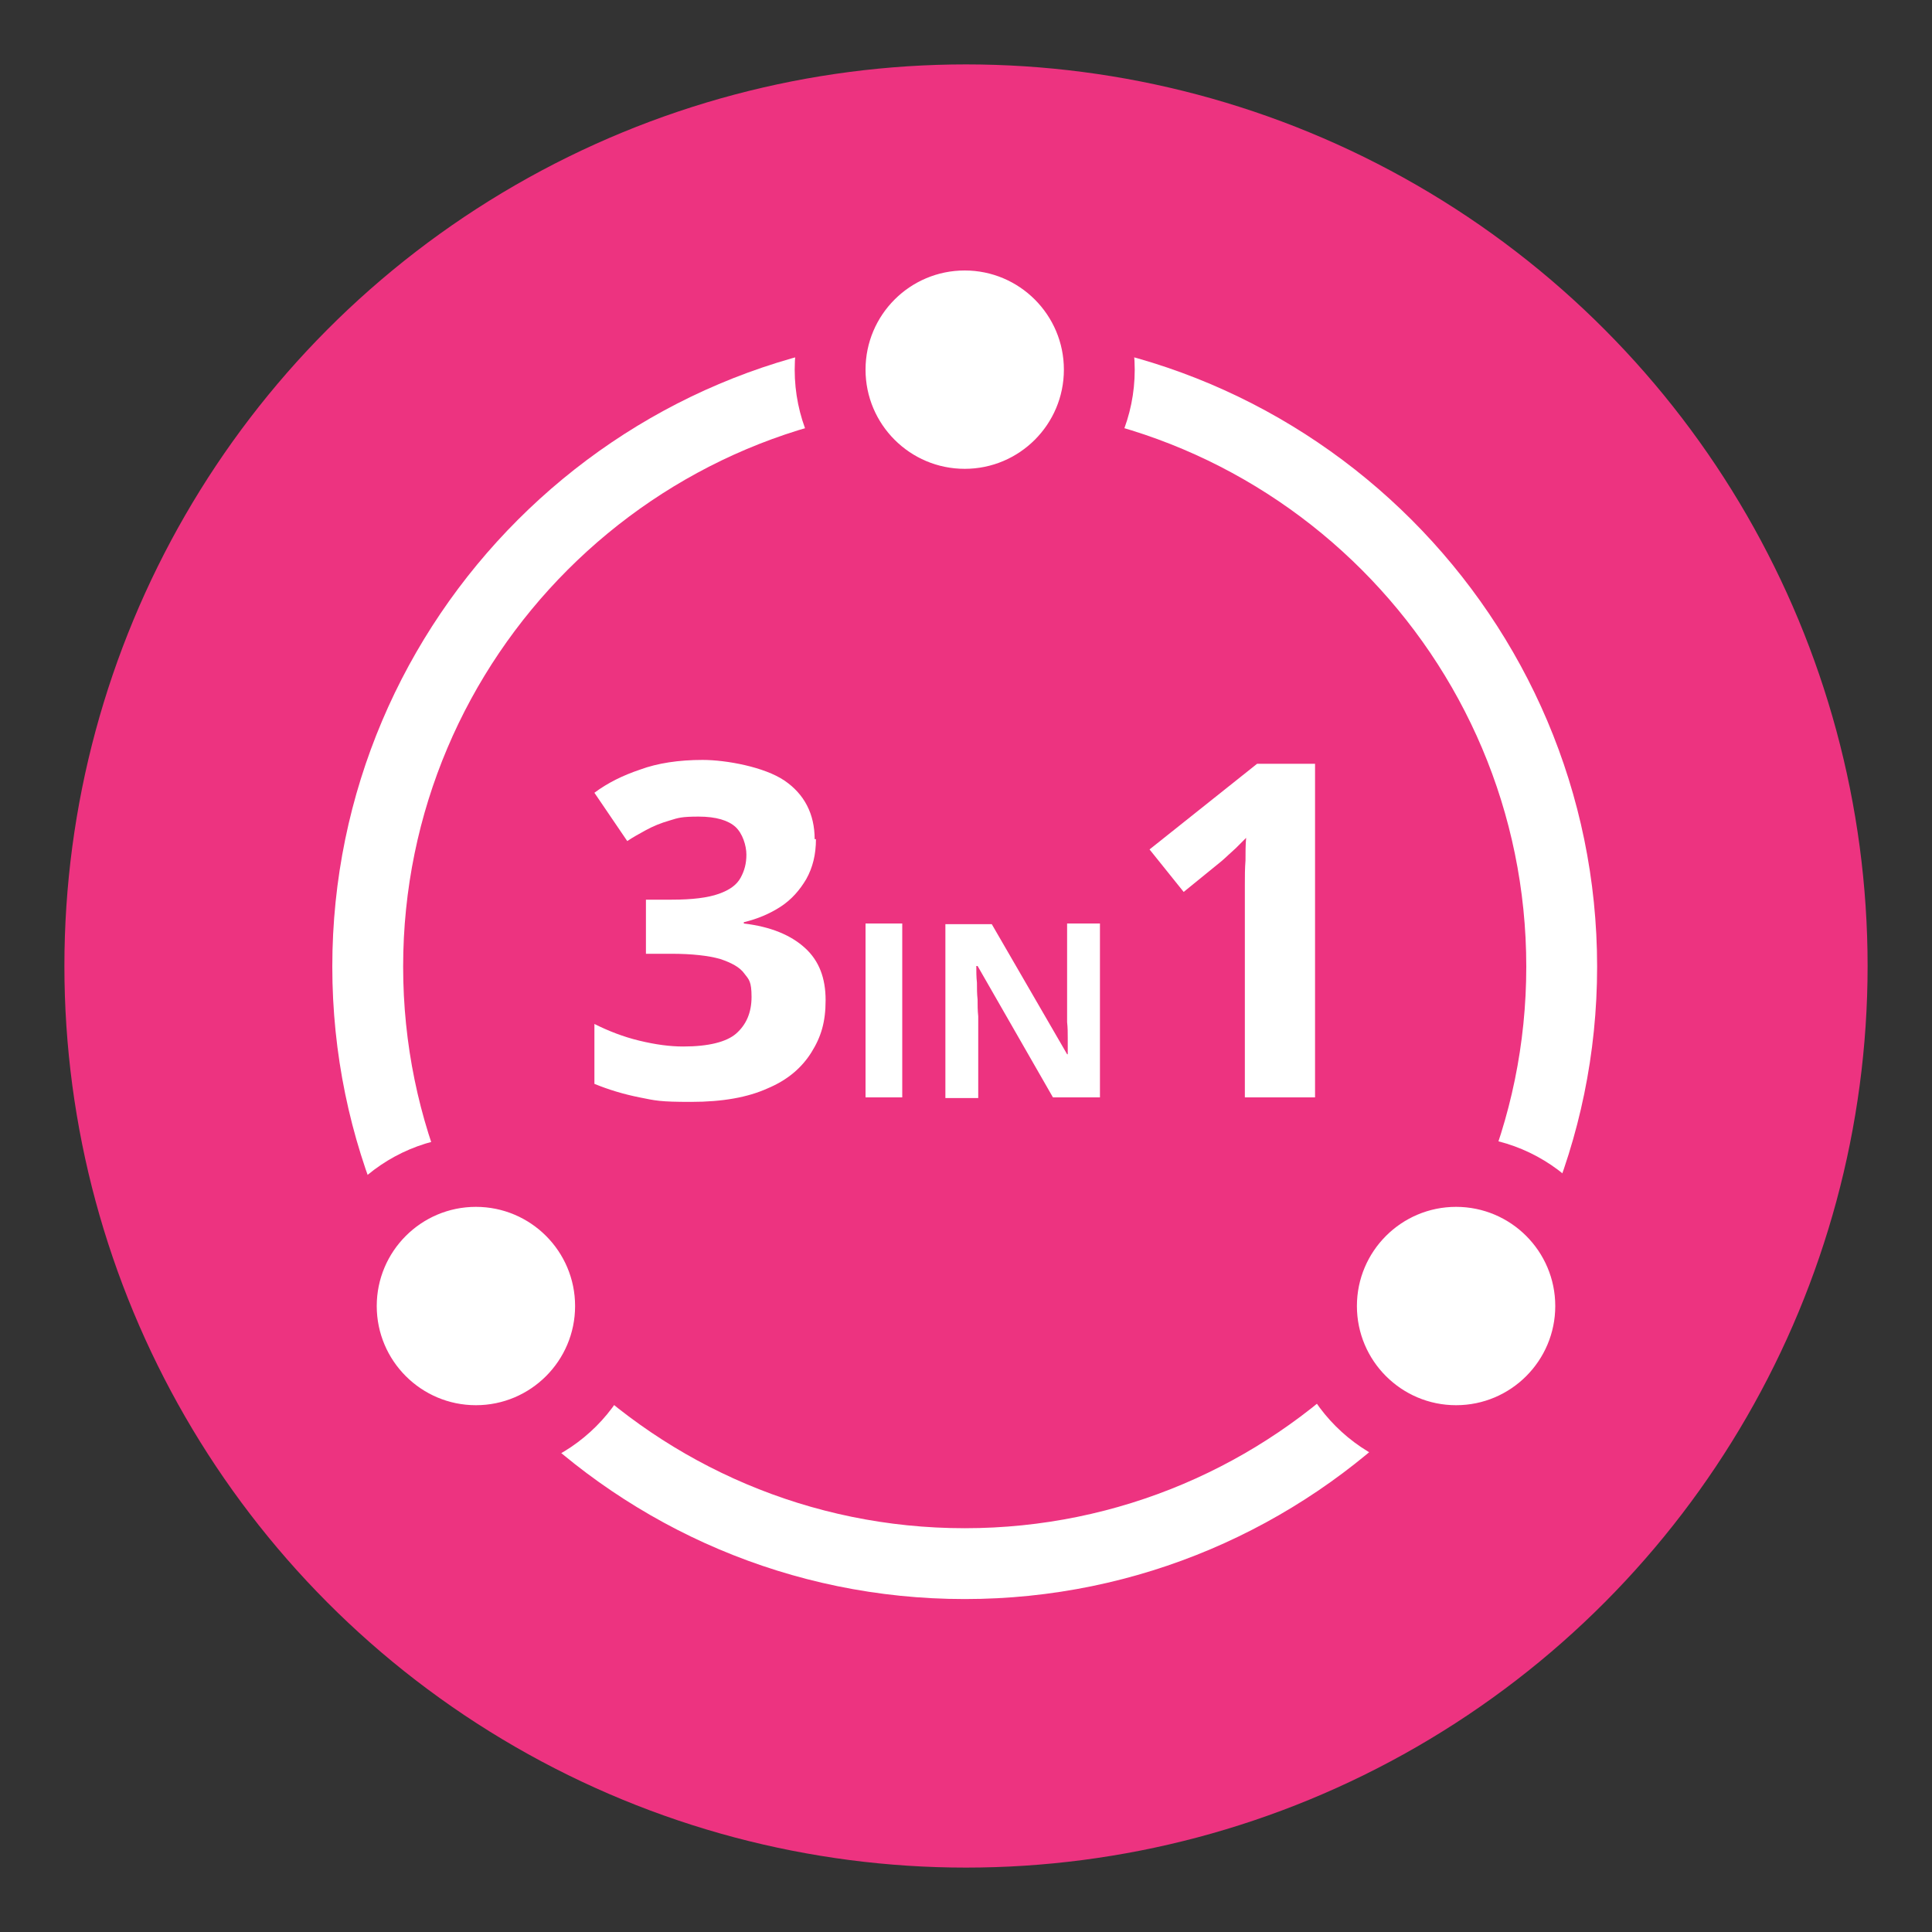 <?xml version="1.0" encoding="UTF-8"?>
<svg id="_圖層_1" xmlns="http://www.w3.org/2000/svg" version="1.1" viewBox="0 0 300 300">
  <rect x="0" y="0" width="300" height="300" fill="#333333" stroke="none"/>
  <!-- Generator: Adobe Illustrator 29.7.1, SVG Export Plug-In . SVG Version: 2.1.1 Build 8)  -->
  <defs>
    <style>
      .st0 {
        fill: #ed3380;
      }

      .st1 {
        isolation: isolate;
      }

      .st2 {
        fill: #fff;
      }
    </style>
  </defs>
  <circle class="st0" cx="150" cy="150" r="140"/>
  <g>
    <path class="st2" d="M149.8,248.3c-54.1,0-98.2-44.1-98.2-98.2s44.1-98.2,98.2-98.2,98.2,44.1,98.2,98.2-44.1,98.2-98.2,98.2ZM149.8,62.9c-48.1,0-87.2,39.1-87.2,87.2s39.1,87.2,87.2,87.2,87.2-39.1,87.2-87.2-39.1-87.2-87.2-87.2Z"/>
    <g>
      <circle class="st2" cx="149.8" cy="57.4" r="20.9"/>
      <path class="st0" d="M149.8,83.8c-14.6,0-26.4-11.8-26.4-26.4s11.8-26.4,26.4-26.4,26.4,11.8,26.4,26.4-11.8,26.4-26.4,26.4ZM149.8,42c-8.5,0-15.4,6.9-15.4,15.4s6.9,15.4,15.4,15.4,15.4-6.9,15.4-15.4-6.9-15.4-15.4-15.4Z"/>
    </g>
    <g>
      <circle class="st2" cx="226.1" cy="202.8" r="20.9"/>
      <path class="st0" d="M226.1,229.2c-14.6,0-26.4-11.8-26.4-26.4s11.8-26.4,26.4-26.4,26.4,11.8,26.4,26.4-11.8,26.4-26.4,26.4ZM226.1,187.4c-8.5,0-15.4,6.9-15.4,15.4s6.9,15.4,15.4,15.4,15.4-6.9,15.4-15.4-6.9-15.4-15.4-15.4Z"/>
    </g>
    <g>
      <circle class="st2" cx="73.9" cy="202.8" r="20.9"/>
      <path class="st0" d="M73.9,229.2c-14.6,0-26.4-11.8-26.4-26.4s11.8-26.4,26.4-26.4,26.4,11.8,26.4,26.4-11.8,26.4-26.4,26.4ZM73.9,187.4c-8.5,0-15.4,6.9-15.4,15.4s6.9,15.4,15.4,15.4,15.4-6.9,15.4-15.4-6.9-15.4-15.4-15.4Z"/>
    </g>
  </g>
  <g class="st1">
    <g class="st1">
      <path class="st2" d="M126.7,130.3c0,2.4-.5,4.4-1.5,6.2-1,1.7-2.3,3.2-4,4.3-1.7,1.1-3.6,1.9-5.7,2.4v.2c4.2.5,7.3,1.8,9.5,3.8,2.2,2,3.2,4.7,3.2,8.1s-.7,5.7-2.2,8.1c-1.5,2.4-3.7,4.3-6.8,5.6-3.1,1.4-7,2.1-11.9,2.1s-5.5-.2-8-.7-4.8-1.2-7-2.1v-9.3c2.2,1.1,4.5,2,7,2.6s4.7.9,6.8.9c3.9,0,6.7-.7,8.2-2,1.6-1.4,2.4-3.3,2.4-5.7s-.4-2.7-1.1-3.6c-.7-1-2-1.7-3.8-2.3-1.8-.5-4.3-.8-7.6-.8h-3.9v-8.4h4c3.2,0,5.6-.3,7.3-.9s2.8-1.4,3.4-2.5.9-2.2.9-3.6-.6-3.3-1.7-4.3c-1.1-1-3-1.6-5.7-1.6s-3.2.2-4.5.6c-1.4.4-2.6.9-3.7,1.5-1.1.6-2,1.1-2.9,1.7l-5.1-7.5c2-1.5,4.4-2.7,7.1-3.6,2.7-1,6-1.5,9.7-1.5s9.6,1.1,12.7,3.2c3.1,2.1,4.7,5.2,4.7,9.1Z"/>
    </g>
    <g class="st1">
      <path class="st2" d="M134.4,170.4v-27h5.7v27h-5.7Z"/>
      <path class="st2" d="M170.8,170.4h-7.3l-11.7-20.4h-.2c0,.8,0,1.7.1,2.6,0,.9,0,1.7.1,2.6,0,.9,0,1.7.1,2.6v12.7h-5.1v-27h7.2l11.7,20.2h.1c0-.8,0-1.7,0-2.5,0-.8,0-1.6-.1-2.5,0-.8,0-1.6,0-2.5v-12.8h5.1v27Z"/>
    </g>
    <g class="st1">
      <path class="st2" d="M204.2,170.4h-10.9v-29.9c0-.8,0-1.8,0-3.1s0-2.5.1-3.8c0-1.3,0-2.4.1-3.5-.3.3-.8.8-1.6,1.6-.8.7-1.5,1.4-2.2,2l-5.9,4.8-5.3-6.6,16.7-13.3h9v51.7Z"/>
    </g>
  </g>
</svg>